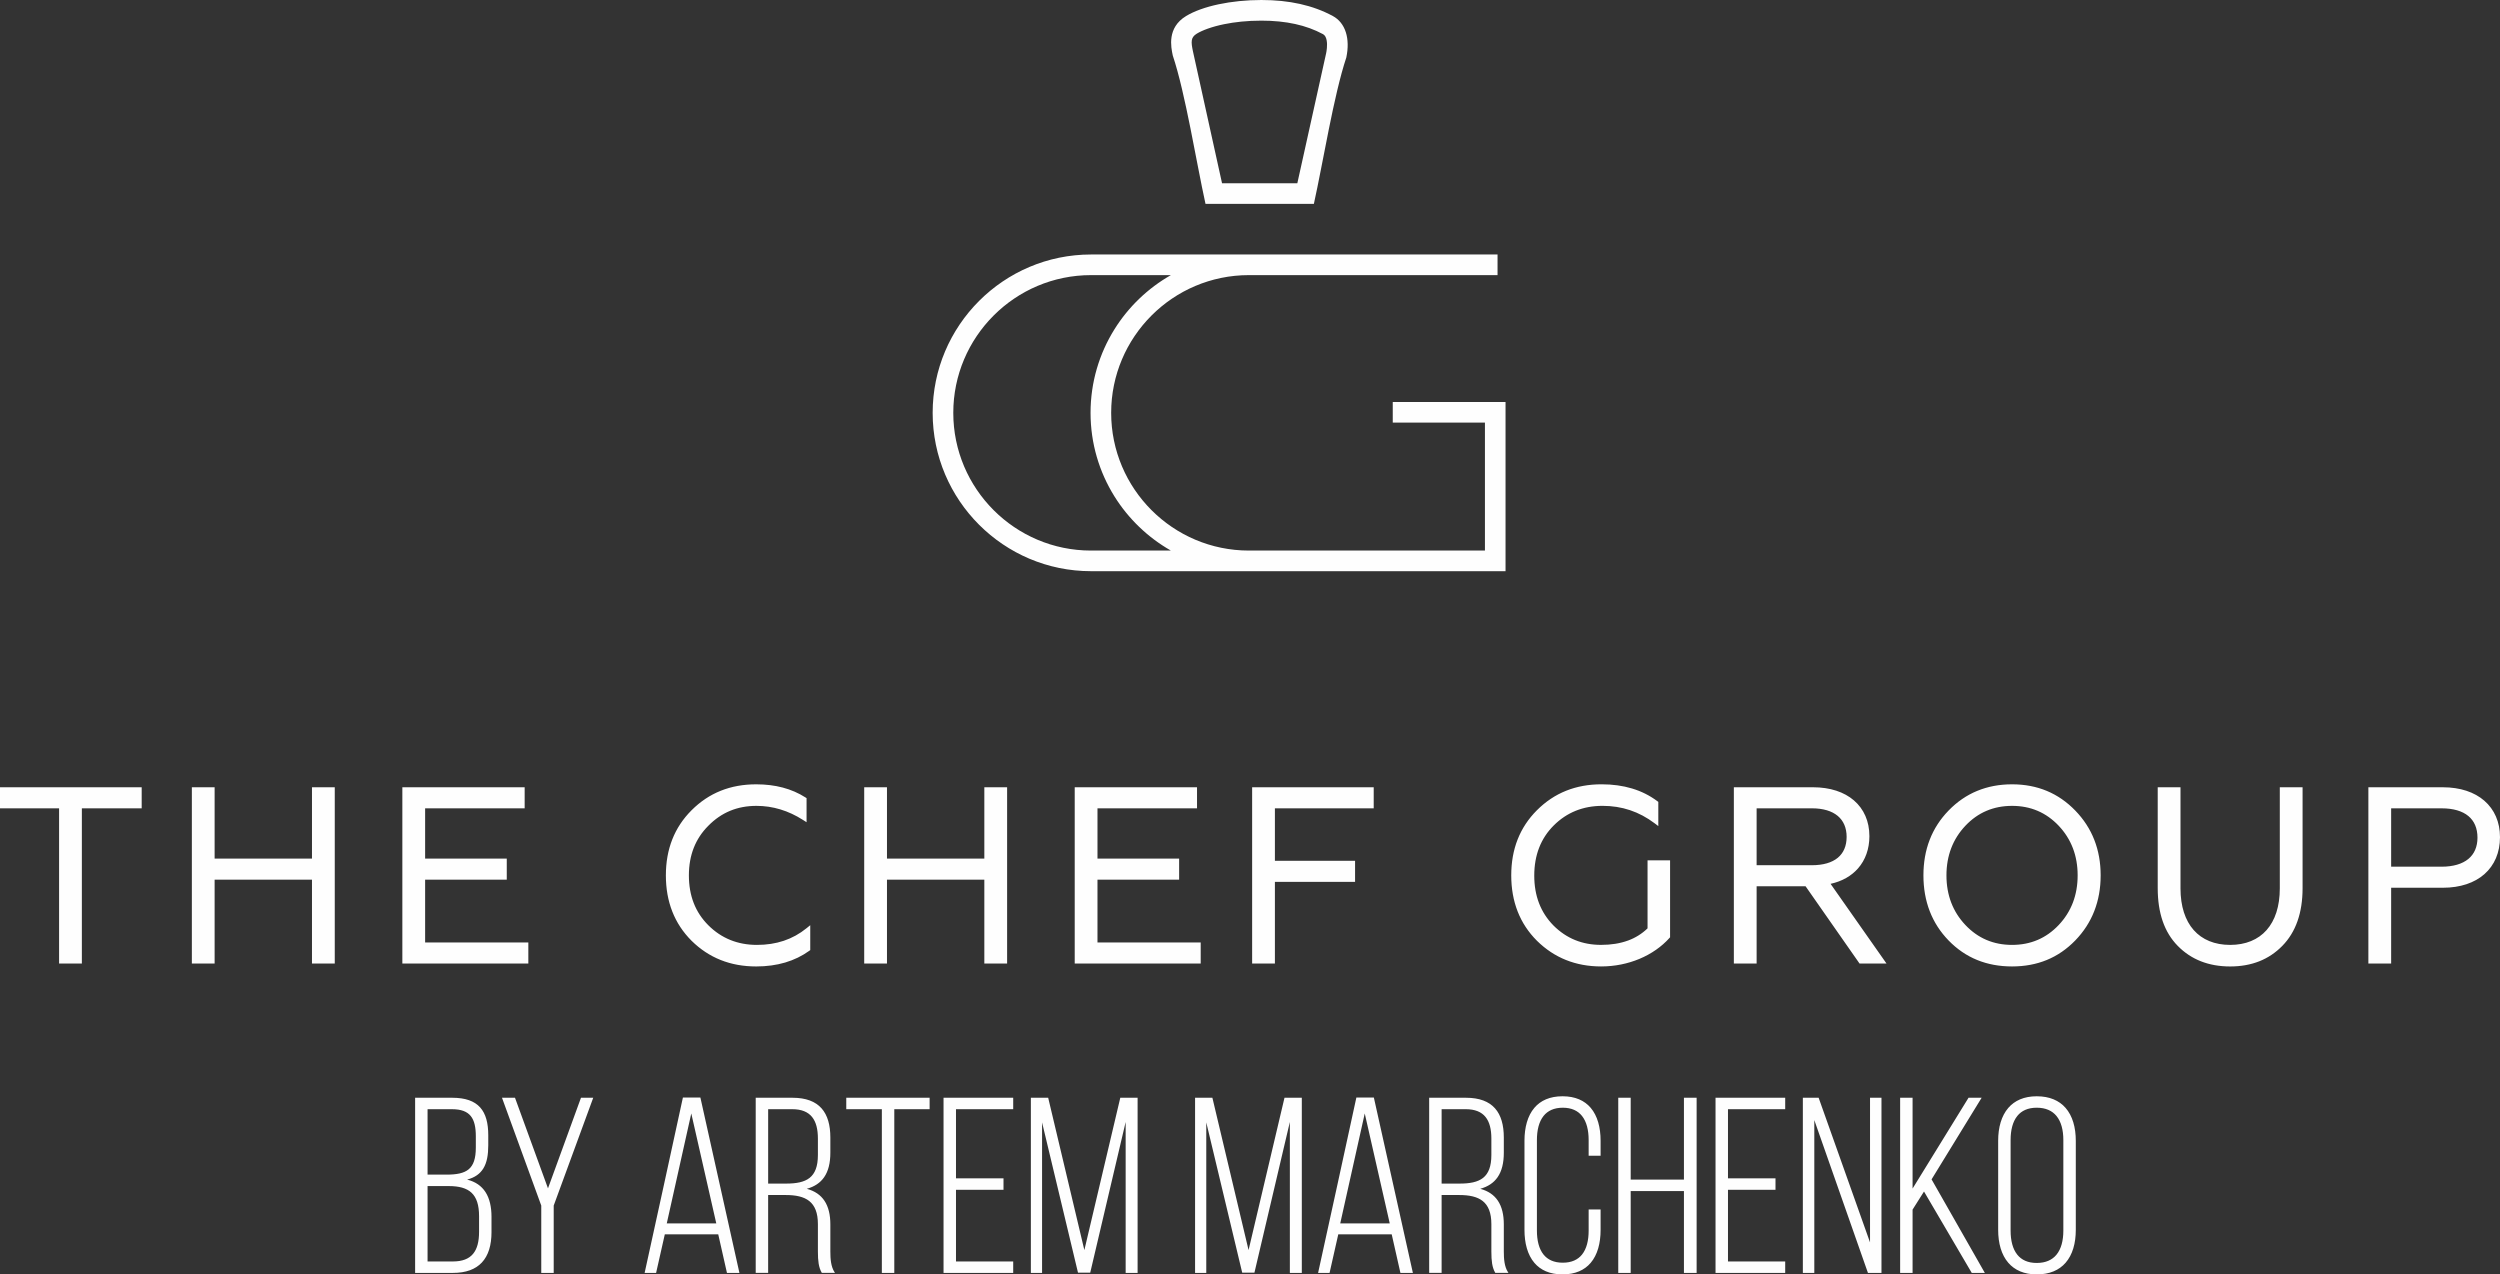 <?xml version="1.0" encoding="UTF-8"?>
<!DOCTYPE svg PUBLIC "-//W3C//DTD SVG 1.0//EN" "http://www.w3.org/TR/2001/REC-SVG-20010904/DTD/svg10.dtd">
<!-- Creator: CorelDRAW 2020 (64-Bit) -->
<svg xmlns="http://www.w3.org/2000/svg" xml:space="preserve" width="166.745mm" height="85mm" version="1.0" style="shape-rendering:geometricPrecision; text-rendering:geometricPrecision; image-rendering:optimizeQuality; fill-rule:evenodd; clip-rule:evenodd"
viewBox="0 0 4433.83 2260.19"
 xmlns:xlink="http://www.w3.org/1999/xlink"
 xmlns:xodm="http://www.corel.com/coreldraw/odm/2003">
 <rect x="0" y="0" width="4433.83" height="2260.19" fill="#333333" stroke="none"/>
 <defs>
  <style type="text/css">
   <![CDATA[
    .fil0 {fill:#FEFEFE;fill-rule:nonzero}
   ]]>
  </style>
 </defs>
 <g id="Слой_x0020_1">
  <path class="fil0" d="M2633.57 749.48l-163.47 0 0 -36.56 200.03 0 0 300.09 -735.2 0c-77.43,0 -147.64,-31.5 -198.48,-82.34 -50.85,-50.85 -82.35,-121.06 -82.35,-198.48 0,-77.42 31.5,-147.63 82.35,-198.48 50.85,-50.85 121.06,-82.35 198.48,-82.35l721.02 0 0 36.57 -441.01 0c-67.34,0 -128.41,27.4 -172.63,71.62 -44.23,44.23 -71.62,105.3 -71.62,172.63 0,67.34 27.4,128.41 71.62,172.64 44.23,44.23 105.29,71.62 172.64,71.62l418.63 0 0 -226.95zm-1897.34 1507.17l0 -309.75 65.74 0c23.44,0 39.43,5.84 49.58,17.12 10.14,11.26 14.4,27.9 14.4,49.51l0 17.65c0,16.92 -2.35,30.64 -8.68,41 -5.84,9.56 -15.04,16.23 -28.85,19.86 15,3.75 25.58,11.37 32.53,22.05 7.49,11.52 10.74,26.57 10.74,44.17l0 26.91c0,23.14 -5.45,41.61 -17.25,54.1 -11.16,11.82 -27.96,18.27 -51.15,18.27l-67.07 0 0 -0.89zm22.07 -289.45l0 116.04 33.53 0c17.89,0 30.95,-2.38 39.47,-9.55 8.5,-7.15 12.59,-19.18 12.59,-38.54l0 -19.86c0,-15.9 -2.48,-27.97 -9.01,-36.01 -6.49,-8 -17.09,-12.08 -33.34,-12.08l-43.24 0zm0 136.35l0 133.69 45 0c16.71,0 28.29,-4.63 35.67,-13.47 7.41,-8.87 10.66,-22.03 10.66,-39.03l0 -27.8c0,-19.82 -4.43,-33.18 -13.34,-41.55 -8.92,-8.38 -22.4,-11.84 -40.49,-11.84l-37.5 0zm222.82 153.99l-21.18 0 0 -119.43 -69.65 -191.2 23.06 0 58.51 160.68 58.51 -160.68 21.74 0 -70.1 191.21 0 119.42 -0.89 0zm308 -0.69l-15.29 -67.7 -94.78 0 -15.44 68.39 -20.34 0c22.71,-103.66 45.5,-207.35 67.89,-311.08l30.99 0c23.23,103.65 46.16,207.39 69.23,311.08l-22.11 0 -0.16 -0.69zm-18.78 -87.12l-44.33 -194.97 -43.47 194.97 87.8 0zm69.94 86.93l0 -309.75 65.31 0c23.88,0 40.64,6.61 51.46,18.77 10.8,12.14 15.61,29.77 15.61,51.82l0 26.92c0,18.27 -3.58,32.67 -11.02,43.41 -6.9,9.96 -17.09,16.75 -30.78,20.55 14.3,3.85 24.52,11.05 31.28,21.14 7.27,10.85 10.52,25.03 10.52,41.96l0 48.1c0,6.36 0.22,13.06 1.26,19.38 1.03,6.29 2.87,12.24 6.1,17.2l0.89 1.37 -23.33 0 -0.26 -0.45c-2.7,-4.72 -4.39,-9.9 -5.4,-16.01 -1,-6.08 -1.34,-13.07 -1.34,-21.49l0 -48.54c0,-20.22 -5.51,-33.12 -15.33,-40.95 -9.86,-7.85 -24.13,-10.67 -41.59,-10.67l-31.32 0 0 138.11 -22.07 0 0 -0.89zm22.07 -289.45l0 131.93 31.76 0c17.9,0 32.07,-2.49 41.7,-10.07 9.6,-7.55 14.77,-20.24 14.77,-40.68l0 -29.12c0,-16.35 -3.14,-29.4 -10.39,-38.33 -7.22,-8.89 -18.58,-13.74 -35.05,-13.74l-42.8 0zm223.71 0l0 290.34 -22.07 0 0 -290.34 -63.1 0 0 -20.3 147.82 0 0 20.3 -62.65 0zm109.42 0l0 122.65 84.28 0 0 20.31 -84.28 0 0 127.07 101.48 0 0 20.3 -123.55 0 0 -310.63 123.55 0 0 20.3 -101.48 0zm300.91 289.45l0 -266.8 -62.83 267.25 -21.7 0 -63.72 -266.5 0 266.94 -19.86 0 0 -310.63 30.71 0 64.16 270.16 63.72 -270.16 30.71 0 0 310.63 -21.19 0 0 -0.89zm291.22 0l0 -266.8 -62.83 267.25 -21.69 0 -63.72 -266.5 0 266.94 -19.86 0 0 -310.63 30.71 0 64.15 270.16 63.72 -270.16 30.71 0 0 310.63 -21.19 0 0 -0.89zm195.93 0.19l-15.29 -67.7 -94.78 0 -15.44 68.39 -20.34 0c22.71,-103.66 45.49,-207.35 67.89,-311.08l30.99 0c23.23,103.65 46.16,207.39 69.23,311.08l-22.11 0 -0.16 -0.69zm-18.78 -87.12l-44.33 -194.97 -43.47 194.97 87.8 0zm69.94 86.93l0 -309.75 65.31 0c23.88,0 40.64,6.61 51.46,18.77 10.8,12.14 15.61,29.77 15.61,51.82l0 26.92c0,18.27 -3.58,32.67 -11.02,43.41 -6.9,9.96 -17.09,16.75 -30.78,20.55 14.3,3.85 24.52,11.05 31.28,21.14 7.27,10.85 10.52,25.03 10.52,41.96l0 48.1c0,6.36 0.22,13.06 1.26,19.38 1.03,6.29 2.87,12.24 6.1,17.2l0.89 1.37 -23.33 0 -0.26 -0.45c-2.7,-4.73 -4.39,-9.9 -5.4,-16.01 -1,-6.08 -1.34,-13.07 -1.34,-21.49l0 -48.54c0,-20.22 -5.5,-33.12 -15.33,-40.95 -9.86,-7.85 -24.13,-10.67 -41.59,-10.67l-31.32 0 0 138.11 -22.07 0 0 -0.89zm22.07 -289.45l0 131.93 31.76 0c17.9,0 32.07,-2.49 41.7,-10.07 9.59,-7.55 14.77,-20.24 14.77,-40.68l0 -29.12c0,-16.35 -3.14,-29.4 -10.39,-38.33 -7.21,-8.89 -18.58,-13.74 -35.05,-13.74l-42.8 0zm164.52 -2.49c10.94,-12.83 27.29,-20.46 49.92,-20.46 22.62,0 38.97,7.63 49.91,20.46 12.14,14.24 17.6,34.85 17.6,58.53l0 26.48 -21.19 0 0 -27.81c0,-17.36 -3.54,-32.48 -11.84,-42.82 -7.31,-9.11 -18.37,-14.53 -34.04,-14.53 -15.66,0 -26.73,5.43 -34.04,14.53 -8.3,10.34 -11.84,25.47 -11.84,42.82l0 160.61c0,17.32 3.53,32.3 11.8,42.52 7.31,9.04 18.39,14.39 34.08,14.39 15.69,0 26.77,-5.35 34.08,-14.39 8.27,-10.22 11.8,-25.2 11.8,-42.52l0 -37.51 21.19 0 0 36.19c0,23.68 -5.46,44.29 -17.6,58.53 -10.94,12.83 -27.29,20.46 -49.91,20.46 -22.63,0 -38.97,-7.63 -49.91,-20.46 -12.15,-14.24 -17.6,-34.85 -17.6,-58.53l0 -157.96c0,-23.67 5.45,-44.29 17.6,-58.53zm265.23 291.94l0 -144.28 -94.42 0 0 145.17 -22.07 0 0 -310.63 22.07 0 0 145.16 94.42 0 0 -145.16 22.51 0 0 310.63 -22.51 0 0 -0.89zm78.11 -289.45l0 122.65 84.28 0 0 20.31 -84.28 0 0 127.07 101.48 0 0 20.3 -123.55 0 0 -310.63 123.55 0 0 20.3 -101.48 0zm248.02 289.74l-94.91 -270.42 0 271.02 -20.31 0 0 -310.63 27.98 0 91.15 256.51 0 -256.51 20.3 0 0 310.63 -24.02 0 -0.21 -0.6zm206.01 0.6l-21.68 0 -84.69 -144.36 -20.26 32.09 0 112.27 -22.07 0 0 -310.63 22.07 0 0 161.02 99.22 -161.02 23.25 0 -88.8 144.74 94.48 165.89 -1.52 0zm43.13 -17.96c-12.24,-14.16 -17.98,-34.64 -17.98,-58.37l0 -157.96c0,-23.73 5.74,-44.21 17.98,-58.37 11.21,-12.96 27.82,-20.61 50.42,-20.61 22.98,0 39.8,7.63 51.12,20.55 12.4,14.16 18.16,34.66 18.16,58.43l0 157.96c0,23.77 -5.75,44.27 -18.16,58.43 -11.32,12.93 -28.14,20.55 -51.12,20.55 -22.59,0 -39.21,-7.65 -50.41,-20.61zm16.04 -260.47c-8.33,10.27 -11.95,25.32 -11.95,42.81l0 160.61c0,17.49 3.63,32.54 11.95,42.81 7.41,9.15 18.61,14.55 34.37,14.55 15.99,0 27.41,-5.42 34.99,-14.59 8.48,-10.27 12.22,-25.3 12.22,-42.77l0 -160.61c0,-17.47 -3.74,-32.5 -12.22,-42.77 -7.58,-9.17 -19,-14.59 -34.99,-14.59 -15.76,0 -26.96,5.4 -34.37,14.54zm-1250.91 -1617.57l-188.93 0c-16.45,-74.72 -35.47,-195.38 -58.03,-263.09 -1.66,-7.86 -4.2,-19.92 -2.2,-32.78 2.04,-13.16 8.76,-26.84 25.72,-37.17 14.54,-8.85 34.65,-15.99 57.81,-20.91 23.02,-4.88 49.12,-7.59 75.8,-7.59 24.81,0 47.58,2.32 68.61,7.02 21.09,4.71 40.35,11.81 58.07,21.35 11.23,6.05 19.07,16.11 23.15,29 3.96,12.53 4.35,27.78 0.81,44.62 -22.39,67.18 -41.12,185.54 -57.52,259.54l-3.28 0zm-155.38 -318.76c-22.66,4.61 -39.41,11.07 -49.06,16.94 -5.5,3.35 -8,7.12 -8.74,11.68 -0.82,5.08 0.29,11.52 1.95,19.41l51.64 234.16 133.54 0 51.11 -230.63c0.63,-2.99 2.66,-14 0.83,-23.21 -0.91,-4.59 -2.8,-8.65 -6.39,-10.58 -14.94,-8.04 -31.33,-14.03 -49.42,-18 -18.17,-3.99 -38.07,-5.96 -59.93,-5.96 -25.24,0 -47.29,2.49 -65.53,6.2zm2032.95 1353.45l127.83 0c31.11,0 56.18,8.66 73.64,23.78 18.02,15.6 27.85,37.95 27.85,64.67 0,27.32 -9.78,49.94 -27.69,65.69 -17.47,15.36 -42.59,24.07 -73.8,24.07l-91.55 0 0 134.36 -40.39 0 0 -312.57 4.11 0zm36.28 140.87l89.38 0c20.55,0 36.61,-4.77 47.44,-13.65 10.61,-8.7 16.29,-21.55 16.29,-37.89 0,-16.69 -5.64,-29.62 -16.16,-38.32 -10.83,-8.96 -26.95,-13.66 -47.57,-13.66l-89.38 0 0 103.53zm-220.87 112.38c15.07,-17.06 23.4,-42.11 23.4,-73.92l0 -179.33 40.39 0 0 178.89c0,21.97 -3.02,41.44 -8.99,58.47 -6.02,17.16 -15.03,31.8 -26.98,43.97 -11.93,12.16 -25.55,21.28 -40.99,27.37 -15.38,6.06 -32.51,9.1 -51.49,9.1 -18.98,0 -36.22,-3.03 -51.71,-9.1 -15.54,-6.08 -29.28,-15.2 -41.22,-27.37 -11.97,-12.19 -20.88,-26.84 -26.78,-43.99 -5.85,-17.01 -8.75,-36.48 -8.75,-58.45l0 -178.89 40.39 0 0 179.33c0,31.81 8.33,56.86 23.39,73.92 15.13,17.13 37.24,26.33 64.68,26.33 27.44,0 49.55,-9.2 64.68,-26.33zm-513.25 -246.84c18.75,-7.74 39.34,-11.64 61.77,-11.64 22.49,0 43.02,3.91 61.68,11.68 18.67,7.77 35.44,19.39 50.39,34.79 14.98,15.43 26.27,32.78 33.81,52.02 7.5,19.16 11.28,40.16 11.28,63.01 0,22.88 -3.79,44.03 -11.31,63.31 -7.53,19.32 -18.82,36.75 -33.78,52.15 -14.95,15.4 -31.73,26.91 -50.41,34.58 -18.67,7.66 -39.19,11.47 -61.67,11.47 -22.48,0 -43.11,-3.8 -61.87,-11.45 -18.79,-7.66 -35.67,-19.18 -50.63,-34.59 -14.9,-15.34 -26.04,-32.69 -33.47,-51.93 -7.47,-19.36 -11.18,-40.58 -11.18,-63.54 0,-22.87 3.68,-43.91 11.1,-63.1 7.43,-19.22 18.6,-36.53 33.55,-51.93 14.98,-15.43 31.89,-27.07 50.73,-34.84zm107.13 264.35c13.77,-5.87 26.23,-14.68 37.34,-26.41 11.14,-11.78 19.56,-25.05 25.19,-39.76 5.61,-14.67 8.45,-30.8 8.45,-48.31 0,-17.51 -2.83,-33.63 -8.45,-48.3 -5.63,-14.71 -14.05,-27.99 -25.19,-39.77 -11.11,-11.73 -23.58,-20.54 -37.35,-26.41 -13.78,-5.88 -28.91,-8.81 -45.35,-8.81 -16.43,0 -31.57,2.94 -45.35,8.81 -13.77,5.87 -26.23,14.67 -37.34,26.41 -11.15,11.78 -19.57,25.06 -25.2,39.76 -5.61,14.67 -8.45,30.79 -8.45,48.31 0,17.52 2.84,33.64 8.45,48.31 5.62,14.69 14.05,27.96 25.2,39.74 11.1,11.75 23.57,20.56 37.33,26.43 13.78,5.87 28.92,8.81 45.35,8.81 16.44,0 31.57,-2.94 45.35,-8.81zm-325.8 -247.48c17.69,15.21 27.45,37.03 27.45,63.42 0,22.67 -7.08,42.28 -20.17,57.2 -11.72,13.35 -28.2,22.87 -48.69,27.37l99.17 141.28 -47.84 0 -95.66 -136.96 -86.82 0 0 136.96 -40.39 0c0.06,-104.19 0,-208.38 0,-312.57l140.2 0c30.62,0 55.45,8.42 72.75,23.29zm-172.56 14.05l0 100.92 98.08 0c19.92,0 35.47,-4.58 45.92,-13.23 10.19,-8.43 15.63,-20.94 15.63,-37.01 0,-16.08 -5.54,-28.69 -15.78,-37.23 -10.5,-8.76 -26.05,-13.45 -45.76,-13.45l-98.08 0zm-228.29 234.61c13.28,-4.86 24.88,-12.09 34.85,-21.73l0 -120.66 39.95 0 0 136.52 -1.06 1.18c-13.81,15.43 -32.19,28.35 -53.62,37.26 -20.25,8.42 -43.25,13.27 -67.69,13.27 -22.47,0 -43.2,-3.81 -62.18,-11.4 -18.99,-7.59 -36.18,-18.98 -51.57,-34.15 -15.2,-15.2 -26.6,-32.5 -34.19,-51.87 -7.59,-19.36 -11.39,-40.75 -11.39,-64.1 0,-23.34 3.79,-44.59 11.37,-63.83 7.61,-19.29 19,-36.5 34.18,-51.68 15.39,-15.39 32.59,-26.89 51.71,-34.55 19.09,-7.65 40.04,-11.45 62.94,-11.45 19.52,0 37.52,2.45 54,7.41 16.54,4.97 31.53,12.48 44.98,22.56l1.65 1.24 0 42.87 -6.58 -4.95c-13.78,-10.39 -28.29,-18.12 -43.61,-23.25 -15.31,-5.12 -31.51,-7.66 -48.71,-7.66 -17.29,0 -33.17,2.94 -47.59,8.74 -14.44,5.82 -27.48,14.55 -39.07,26.14 -11.51,11.51 -20.09,24.66 -25.8,39.35 -5.78,14.88 -8.65,31.42 -8.65,49.49 0,17.99 2.84,34.35 8.52,49.07 5.66,14.68 14.16,27.8 25.49,39.34 11.57,11.56 24.39,20.18 38.43,25.89 14.06,5.72 29.42,8.55 46.07,8.55 17.79,0 33.63,-2.53 47.56,-7.63zm-630.15 40.62l-36.28 0 0 -312.57 215.61 0 0 37.34 -175.23 0 0 93.1 142.18 0 0 37.35 -142.18 0 0 144.78 -4.11 0zm-169.89 -148.7l-140.68 0 0 111.36 183.06 0 0 37.34 -223.44 0 0 -312.57 216.91 0 0 37.34 -176.53 0 0 89.19 144.79 0 0 37.34 -4.11 0zm-514.01 -37.34l172.66 0 0 -126.53 40.4 0 0 312.57 -40.4 0 0 -148.7 -172.66 0 0 148.7 -40.39 0 0 -312.57 40.39 0 0 126.53zm-342.75 78.83c5.7,14.66 14.32,27.78 25.88,39.34 11.57,11.57 24.61,20.3 38.99,26.12 14.38,5.82 30.17,8.76 47.24,8.76 17.19,0 33.07,-2.43 47.68,-7.33 14.59,-4.9 27.97,-12.28 40.19,-22.18l6.69 -5.42 0 44.16 -1.72 1.24c-12.77,9.18 -27,16.13 -42.71,20.77 -15.67,4.63 -32.79,6.98 -51.43,6.98 -22.88,0 -43.83,-3.8 -62.93,-11.4 -19.11,-7.6 -36.3,-18.99 -51.69,-34.15 -15.2,-15.2 -26.6,-32.5 -34.19,-51.86 -7.6,-19.36 -11.39,-40.75 -11.39,-64.1 0,-23.34 3.79,-44.6 11.37,-63.83 7.6,-19.27 19,-36.48 34.18,-51.66 15.41,-15.41 32.61,-26.91 51.7,-34.56 19.09,-7.65 40.04,-11.45 62.94,-11.45 16.85,0 32.53,1.9 47.08,5.74 14.58,3.85 28.01,9.68 40.34,17.53l1.91 1.21 0 42.75 -6.3 -4.03c-12.96,-8.29 -26.38,-14.56 -40.25,-18.75 -13.69,-4.14 -27.81,-6.24 -42.34,-6.24 -17.08,0 -32.65,2.94 -46.8,8.81 -14.16,5.88 -26.98,14.71 -38.55,26.48l-0.02 0.03c-11.51,11.52 -20.11,24.59 -25.82,39.14 -5.77,14.71 -8.63,31.01 -8.63,48.83 0,17.99 2.84,34.35 8.57,49.07zm-335.68 -41.49l-140.68 0 0 111.36 183.05 0 0 37.34 -223.44 0 0 -312.57 216.92 0 0 37.34 -176.53 0 0 89.19 144.79 0 0 37.34 -4.11 0zm-514.01 -37.34l172.67 0 0 -126.53 40.4 0 0 312.57 -40.4 0 0 -148.7 -172.67 0 0 148.7 -40.38 0 0 -312.57 40.38 0 0 126.53zm-275.84 -89.19l-104.8 0 -0 -37.34 251.28 0 0 37.34 -106.1 0 0 275.23 -40.39 0 0 -275.23zm1657.5 -528.75c44.23,44.23 105.29,71.62 172.64,71.62l141.66 0c-40.84,-23.22 -75.34,-56.38 -100.14,-96.17 -26.82,-43.02 -42.33,-93.78 -42.33,-148.09 0,-54.31 15.52,-105.07 42.34,-148.09 24.8,-39.79 59.3,-72.95 100.14,-96.16l-141.67 0c-67.35,0 -128.41,27.4 -172.64,71.62 -44.23,44.23 -71.62,105.3 -71.62,172.63 0,67.34 27.4,128.41 71.62,172.64z"/>
 </g>
</svg>
